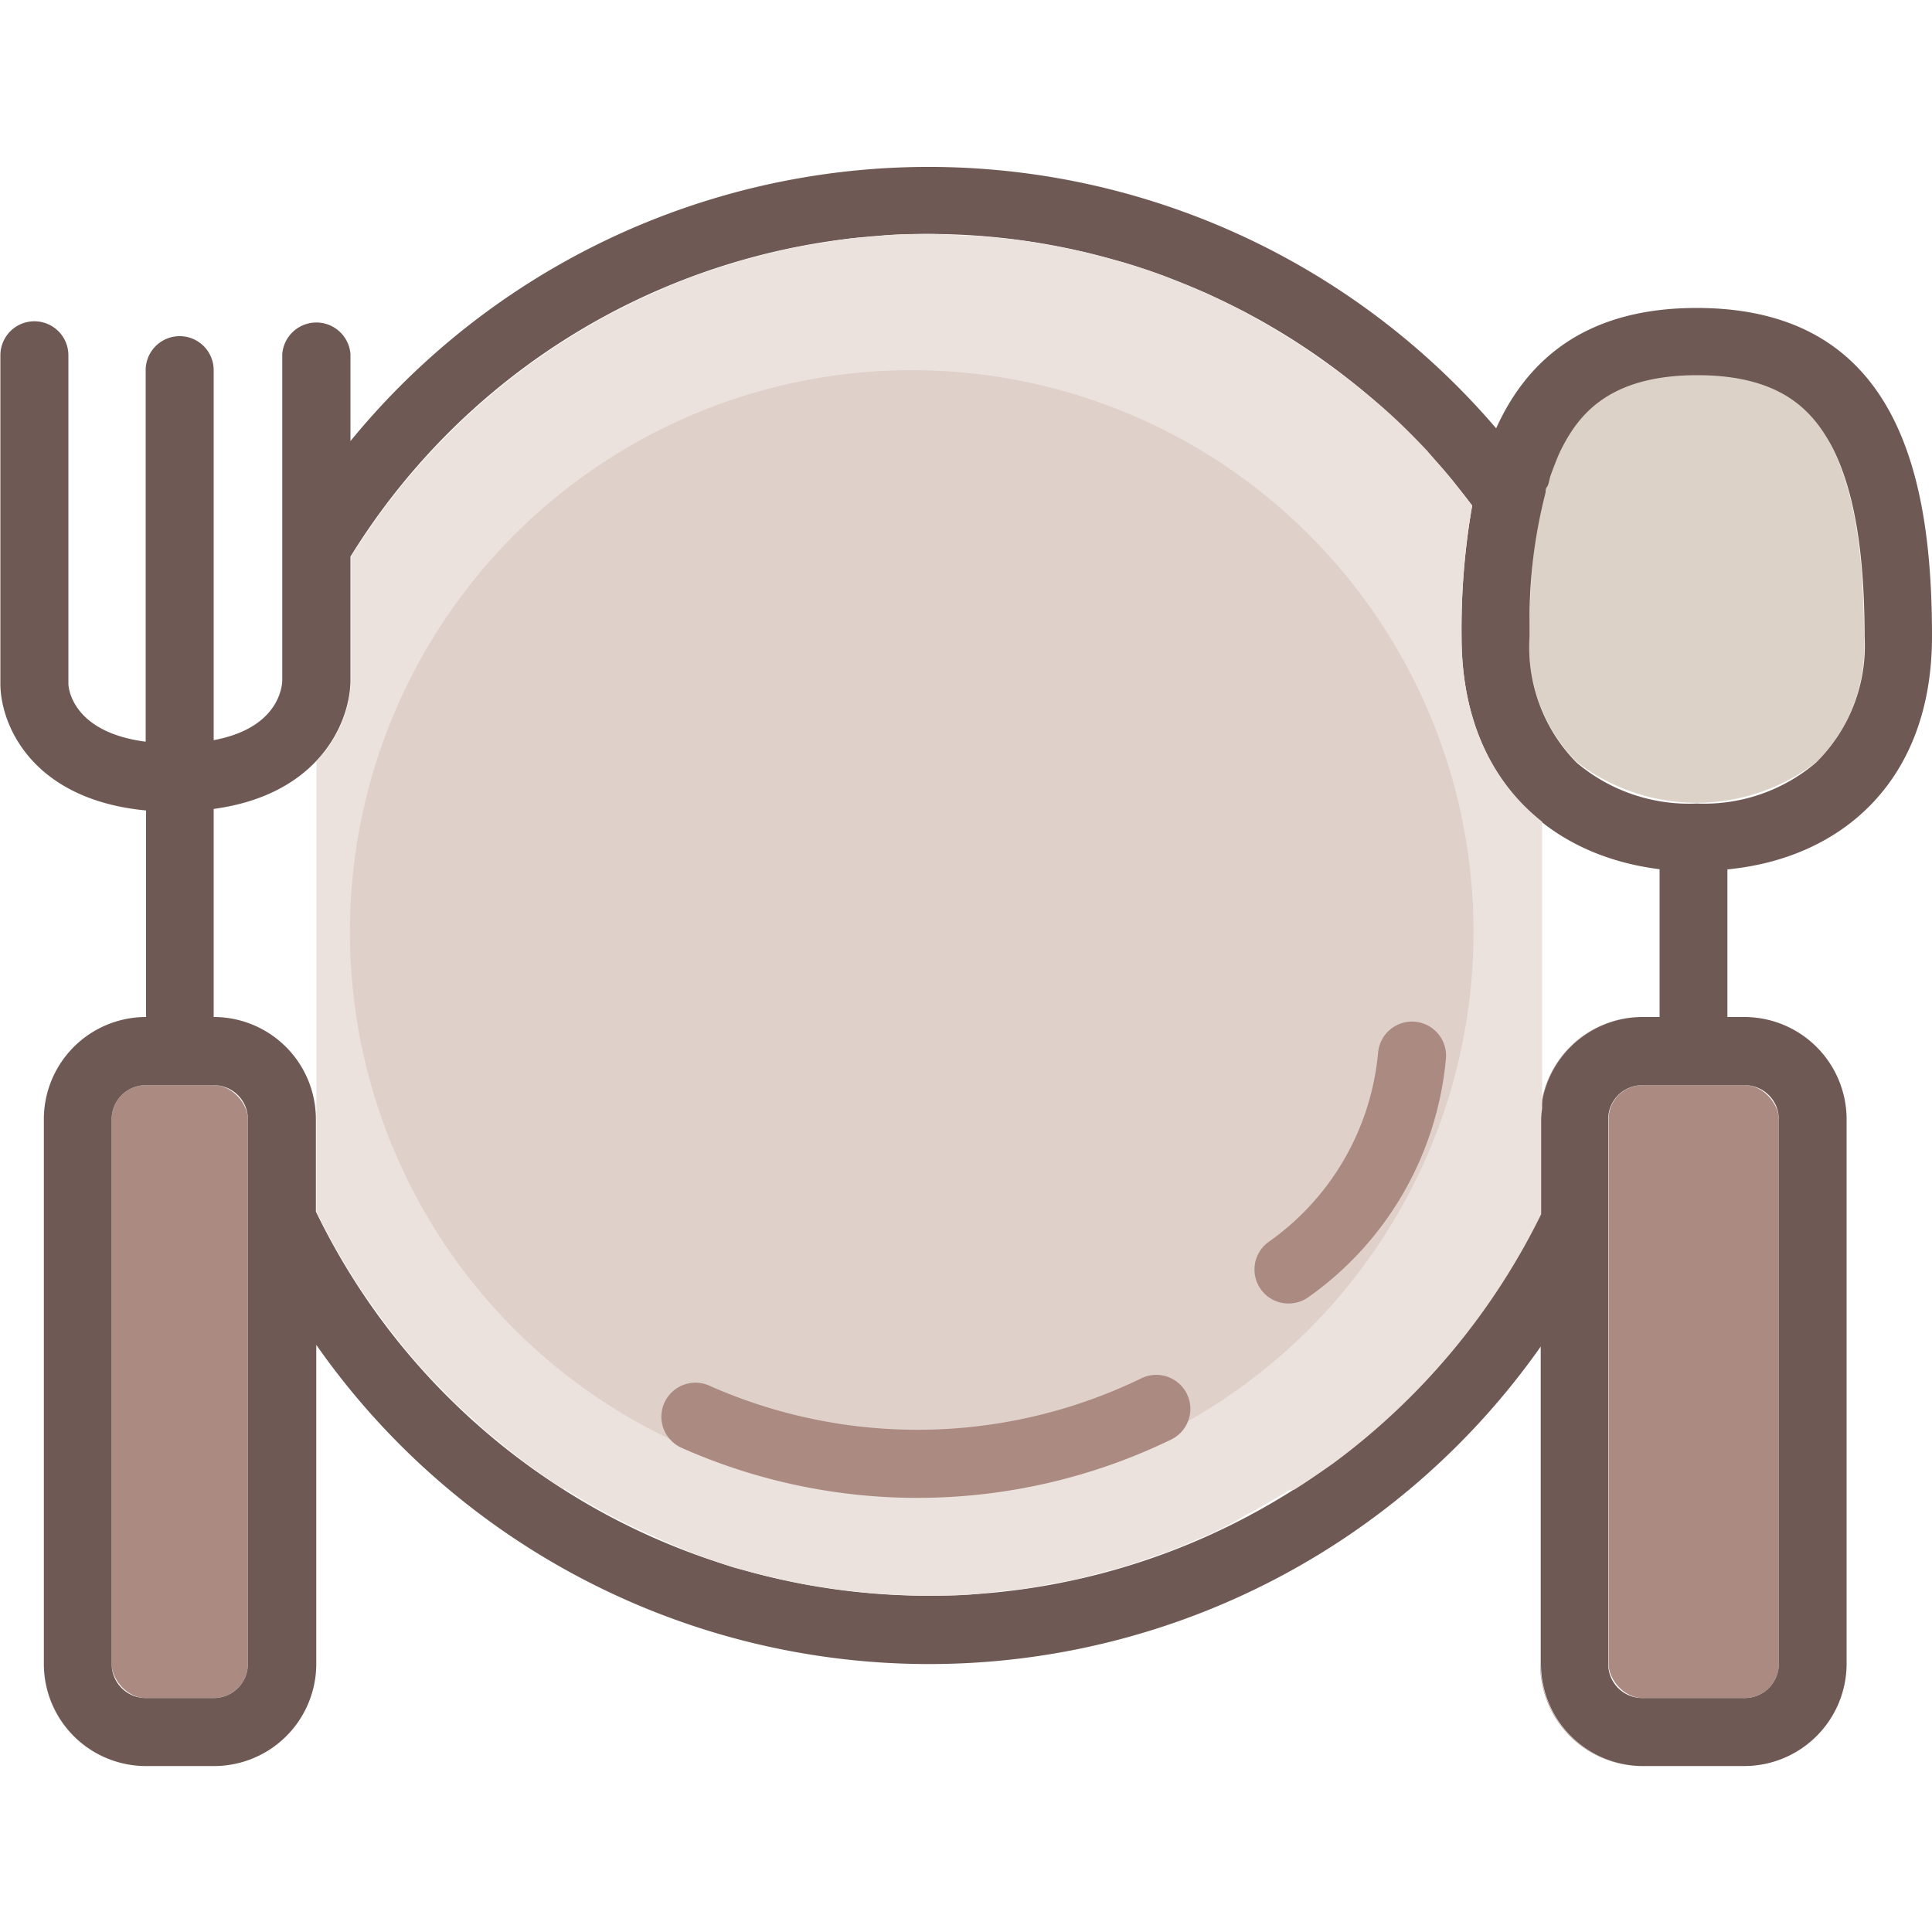 <svg id="レイヤー_1" data-name="レイヤー 1" xmlns="http://www.w3.org/2000/svg" viewBox="0 0 100 100"><defs><style>.cls-1{fill:#ab8a82}</style></defs><rect class="cls-1" x="5.78" y="56.17" width="7.05" height="31.72" rx="1.76"/><path class="cls-1" d="M11.21 91.4a5.28 5.28 0 0 0 5-4.21 5.29 5.29 0 0 1-5 4.21zm5.03-34.53a5.27 5.27 0 0 0-5-4.21 5.29 5.29 0 0 1 5 4.21zM2.25 86.13v-28.2a5.29 5.29 0 0 1 5.29-5.29 5.29 5.29 0 0 0-5.29 5.29v28.2a5.28 5.28 0 0 0 5.29 5.28 5.29 5.29 0 0 1-5.29-5.28z"/><rect class="cls-1" x="83.26" y="56.17" width="8.81" height="31.72" rx="1.76"/><path class="cls-1" d="M95.49 56.86a5.28 5.28 0 0 0-5-4.2 5.28 5.28 0 0 1 5 4.2zM90.5 91.39a5.27 5.27 0 0 0 5-4.2 5.27 5.27 0 0 1-5 4.2zm-10.76-5.26v-28.2A5.29 5.29 0 0 1 85 52.64a5.28 5.28 0 0 0-5.28 5.29v28.2A5.27 5.27 0 0 0 85 91.41a5.29 5.29 0 0 1-5.26-5.28z"/><path d="M94.75 23c-.89-1.69-2.49-3.62-6.93-3.62s-6 1.93-6.93 3.62c-1.16 2.19-1.72 5.42-1.72 9.9a8.52 8.52 0 0 0 2.43 6.53 10.18 10.18 0 0 0 12.44 0 8.49 8.49 0 0 0 2.44-6.53c0-4.44-.57-7.67-1.73-9.9z" style="fill:#dcd2c8"/><path d="M100 32.94c0-8.07-1.63-17-12.18-17-5.65 0-8.73 2.59-10.38 6.23a38.65 38.65 0 0 0-59.3.66v-4.5a1.77 1.77 0 0 0-3.53 0v16.86c0 .11 0 2.46-3.55 3.12V19.16a1.76 1.76 0 1 0-3.52 0v19.23c-3.78-.49-4-2.76-4-3v-17a1.76 1.76 0 0 0-3.52 0v17c0 2.12 1.63 6 7.54 6.56v10.69a5.29 5.29 0 0 0-5.29 5.29v28.2a5.29 5.29 0 0 0 5.29 5.28h3.52a5.29 5.29 0 0 0 5.29-5.28V69.61a38.71 38.71 0 0 0 63.39.07v16.45A5.29 5.29 0 0 0 85 91.41h5.29a5.3 5.3 0 0 0 5.29-5.28v-28.2a5.3 5.3 0 0 0-5.29-5.29h-.88V45c5.98-.58 10.59-4.64 10.59-12.06zM12.83 86.13a1.76 1.76 0 0 1-1.77 1.76H7.54a1.76 1.76 0 0 1-1.76-1.76v-28.2a1.76 1.76 0 0 1 1.76-1.76h3.52a1.76 1.76 0 0 1 1.77 1.76zm66.91-28.2v4.88a35.24 35.24 0 0 1-63.39-.1v-4.78a5.29 5.29 0 0 0-5.29-5.29V41.87c5.53-.75 7.08-4.56 7.08-6.68v-6.38a35.17 35.17 0 0 1 58.06-2.64 37.12 37.12 0 0 0-.55 6.77c0 7.28 4.44 11.33 10.25 12.05v7.65H85a5.29 5.29 0 0 0-5.26 5.29zm10.57-1.76a1.76 1.76 0 0 1 1.76 1.76v28.2a1.76 1.76 0 0 1-1.76 1.76H85a1.76 1.76 0 0 1-1.76-1.76v-28.2A1.76 1.76 0 0 1 85 56.17zm-2.49-14.58a9 9 0 0 1-6.22-2.12 8.52 8.52 0 0 1-2.43-6.53v-1.23a26.27 26.27 0 0 1 .83-6.22c0-.1 0-.2.08-.3s.11-.37.17-.55.11-.3.16-.44l.15-.38q.16-.41.36-.78c.9-1.69 2.5-3.62 6.93-3.62s6 1.93 6.93 3.62c1.16 2.19 1.73 5.42 1.73 9.9A8.49 8.49 0 0 1 94 39.47a8.94 8.94 0 0 1-6.18 2.12z" style="fill:#6e5954"/><path d="M75.65 32.94a37.12 37.12 0 0 1 .55-6.77c-.33-.44-.68-.87-1-1.29l-.34-.41c-.33-.39-.68-.77-1-1.15l-.42-.44c-.36-.37-.72-.73-1.09-1.08l-.41-.38A35.94 35.94 0 0 0 68 18.34l-.65-.45-1.08-.67c-.28-.17-.56-.34-.85-.5s-.69-.39-1-.58l-1-.49-1-.48-1.26-.52-.81-.33c-.68-.26-1.37-.49-2.07-.7-.26-.08-.52-.14-.79-.21-.48-.14-1-.27-1.46-.38l-.88-.19-1.44-.27-.89-.13c-.52-.07-1.05-.12-1.58-.17l-.77-.07c-.79 0-1.59-.09-2.39-.09s-1.65 0-2.47.09l-.84.09c-.53 0-1.06.1-1.58.17l-1 .17q-.67.1-1.35.24l-1.09.26-1.2.31-1.15.35-1.07.36q-.6.21-1.2.45c-.31.12-.61.25-.92.39l-1.26.56-.74.38c-.46.23-.92.46-1.36.72l-.48.28a35.48 35.48 0 0 0-12.2 11.88v6.38a6.35 6.35 0 0 1-1.79 4.21v23.31a36.79 36.79 0 0 0 2.43 4.23l.41.57a35.55 35.55 0 0 0 2.57 3.27c.38.43.79.84 1.19 1.25l.48.51c.3.29.62.56.93.84s.57.54.87.79c.13.12.28.23.42.34a35 35 0 0 0 3.48 2.56h.08a33.79 33.79 0 0 0 4.68 2.49A35.59 35.59 0 0 0 38 81.14l.54.14c1 .28 2 .5 3 .7 1.17.21 2.35.38 3.56.48 1 .08 1.92.13 2.9.13s1.73 0 2.59-.09l1-.11c.51-.06 1-.1 1.51-.17s.88-.16 1.32-.24.78-.13 1.16-.21 1-.26 1.5-.39c.31-.08.61-.15.91-.24.56-.16 1.11-.36 1.66-.55l.68-.23c.61-.23 1.21-.49 1.81-.75l.46-.2c.65-.29 1.28-.62 1.9-1l.28-.14c.66-.36 1.3-.74 1.94-1.14l.28-.03c.68-.43 1.33-.88 2-1.35a35.45 35.45 0 0 0 10.77-12.9v-4.92a4.89 4.89 0 0 1 .05-.55V42.53c-2.56-2.02-4.17-5.22-4.17-9.59z" style="fill:#ece2dd"/><circle id="楕円形_27" data-name="楕円形 27" cx="47.19" cy="48.24" r="29.08" style="fill:#dfd0c9"/><path class="cls-1" d="M66.68 67.47a1.76 1.76 0 0 1-1-3.2 13.47 13.47 0 0 0 5.65-9.79 1.76 1.76 0 0 1 3.51.32 17 17 0 0 1-7.13 12.35 1.8 1.8 0 0 1-1.03.32zm-19.2 10.06a30.05 30.05 0 0 1-12.2-2.59 1.76 1.76 0 1 1 1.43-3.22 26.55 26.55 0 0 0 22.37-.38 1.76 1.76 0 1 1 1.54 3.17 30.12 30.12 0 0 1-13.14 3.02z"/></svg>